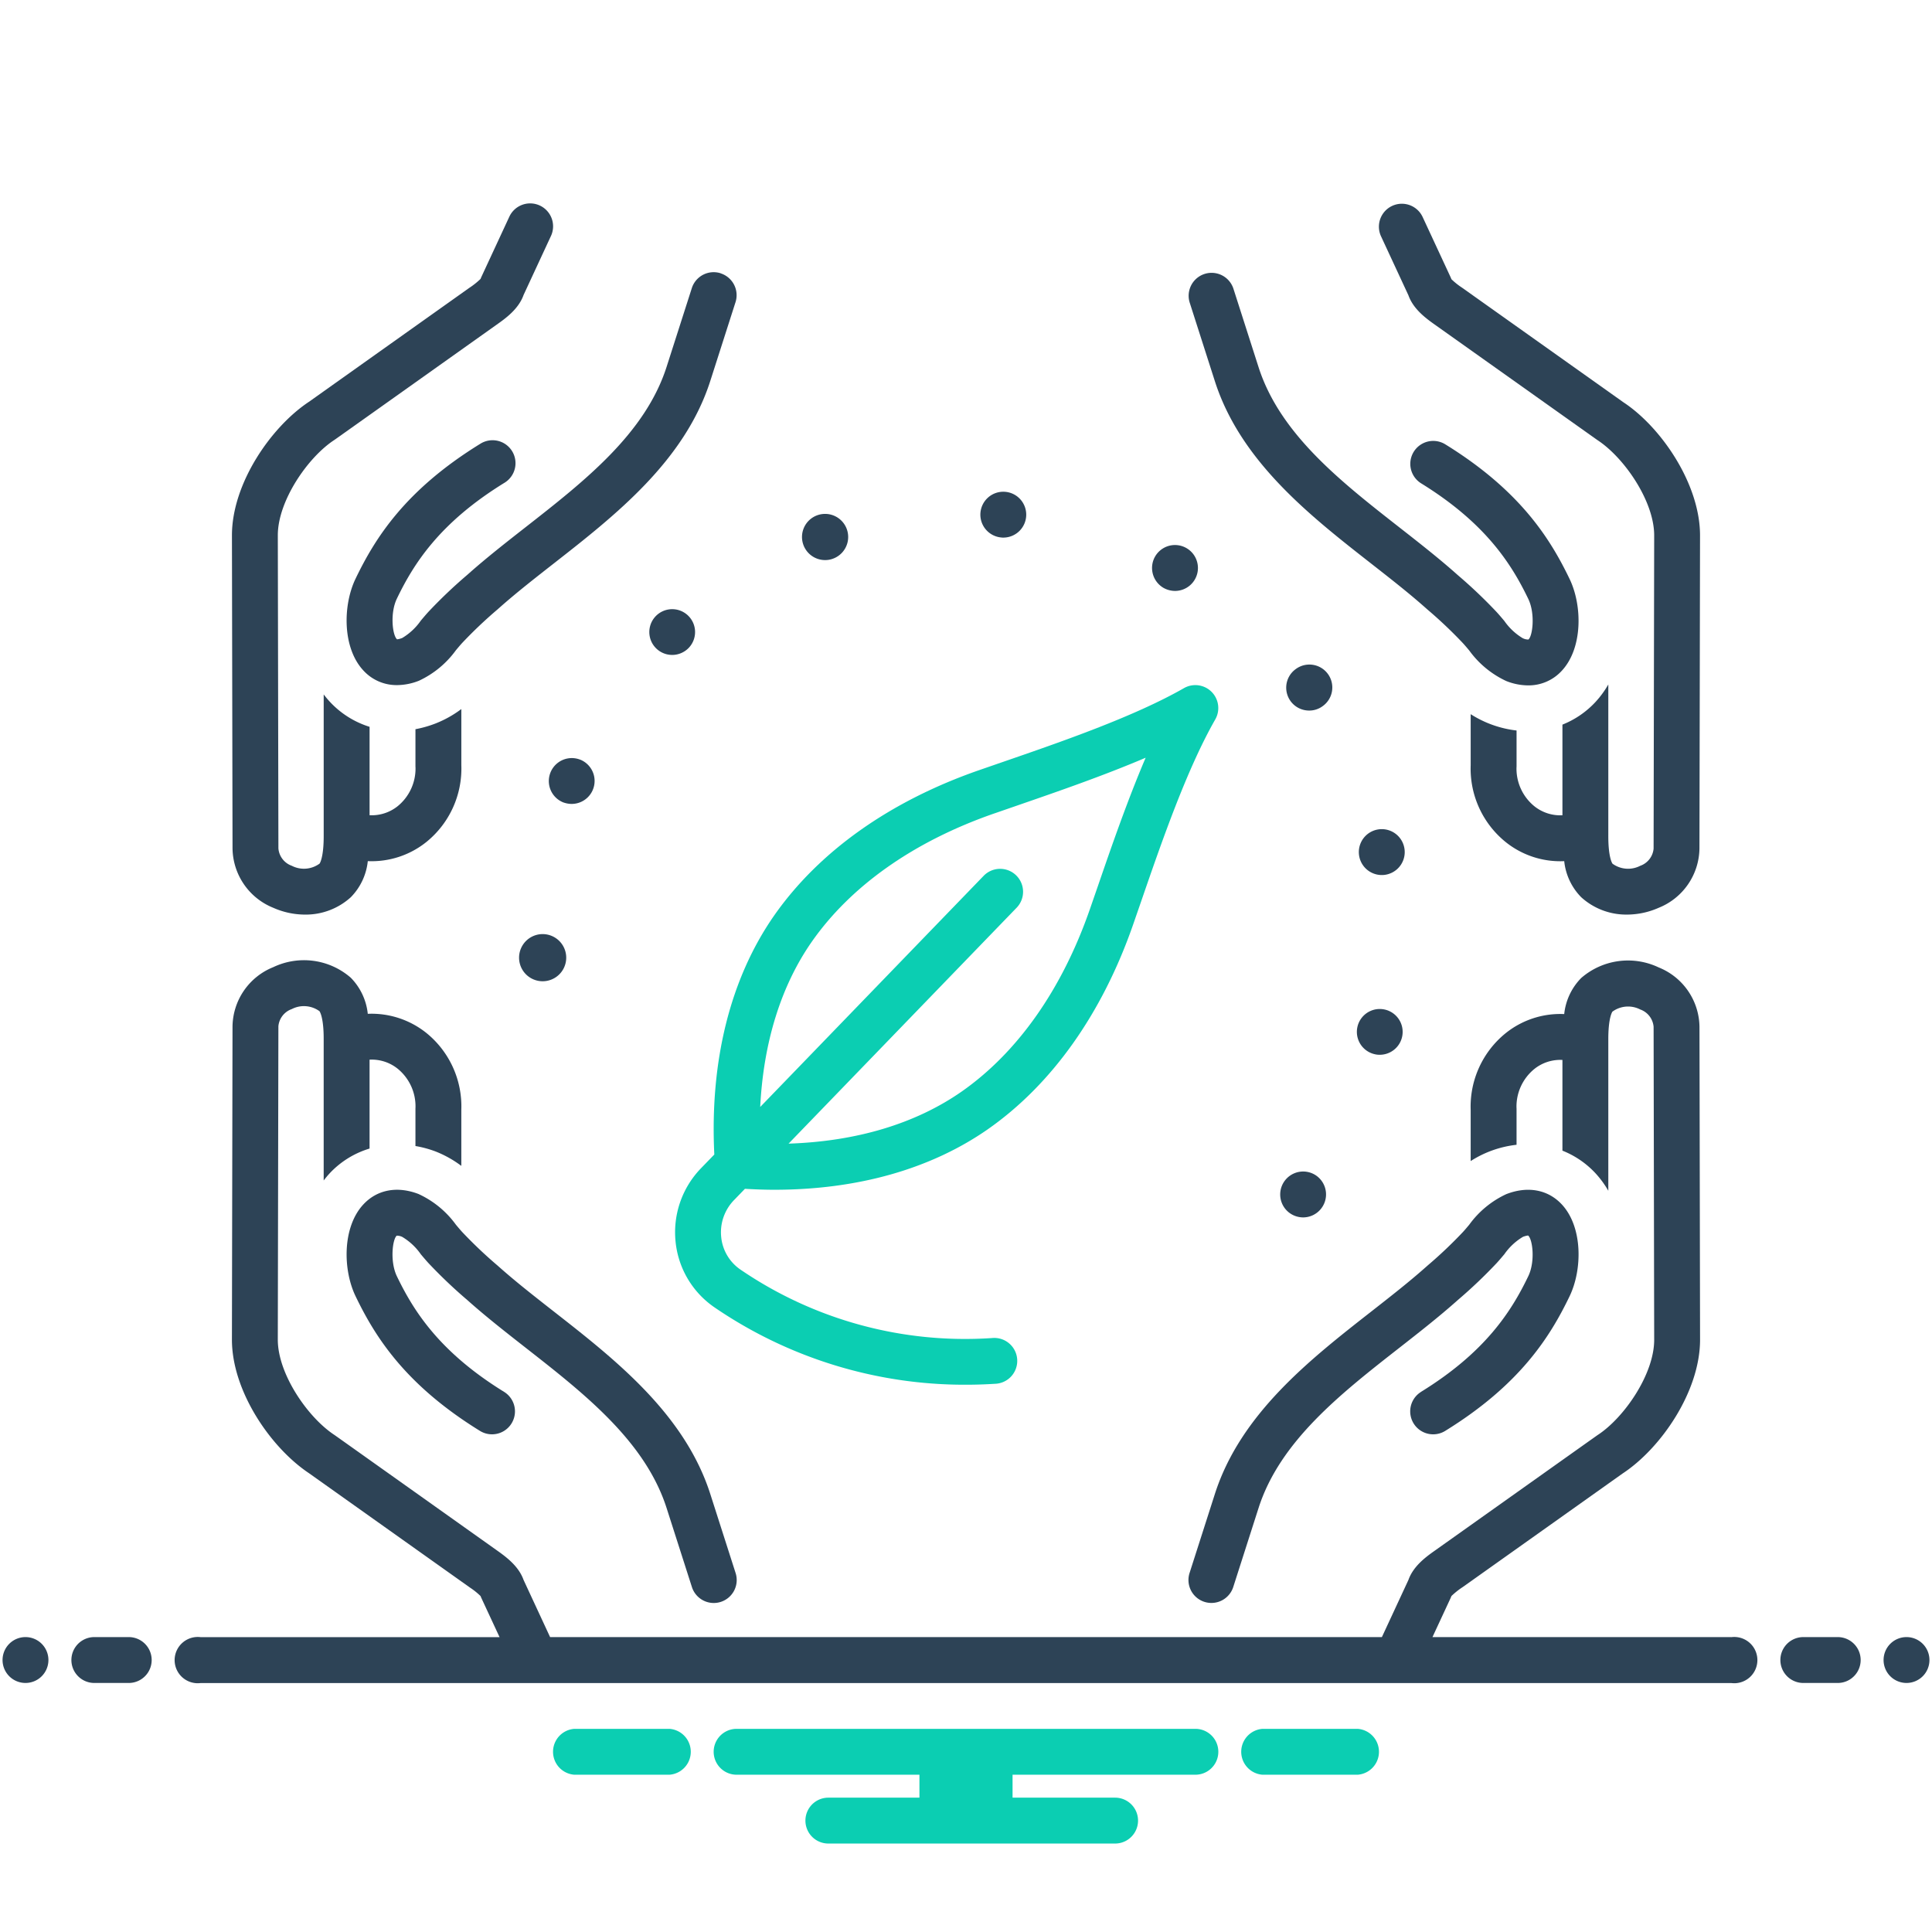<svg xmlns="http://www.w3.org/2000/svg" xmlns:xlink="http://www.w3.org/1999/xlink" width="266" height="266" viewBox="0 0 266 266">
  <defs>
    <clipPath id="clip-path">
      <rect id="矩形_42" data-name="矩形 42" width="266" height="266" transform="translate(5331 2706)" fill="#fff"/>
    </clipPath>
  </defs>
  <g id="蒙版组_6" data-name="蒙版组 6" transform="translate(-5331 -2706)" clip-path="url(#clip-path)">
    <path id="路径_115" data-name="路径 115" d="M2100.065,1747.894a3.159,3.159,0,0,0,3.313,5.379c10.312-6.351,14.469-12.957,17.174-18.583,1.745-3.627,1.832-9.48-1.069-12.612-1.907-2.058-4.7-2.577-7.66-1.425a13.105,13.105,0,0,0-5.091,4.2c-.293.349-.584.7-.881,1.022a61.73,61.73,0,0,1-4.842,4.592l-.35.309c-2.27,2.008-4.773,3.966-7.422,6.038-8.433,6.6-17.992,14.075-21.535,25.131l-3.468,10.826a3.159,3.159,0,1,0,6.016,1.928l3.468-10.826c2.949-9.205,11.318-15.752,19.411-22.083,2.607-2.04,5.3-4.148,7.715-6.283l.347-.307a67.375,67.375,0,0,0,5.329-5.073c.353-.387.7-.8,1.045-1.209a8.289,8.289,0,0,1,2.553-2.386,2.955,2.955,0,0,1,.71-.188c.627.493,1.008,3.571.031,5.6-2.309,4.8-5.872,10.447-14.794,15.942" transform="translate(3426.559 1149.76)" fill="#2d4356"/>
    <path id="路径_116" data-name="路径 116" d="M2433.636,27.935l-22.219-15.78A9.692,9.692,0,0,1,2409.972,11c-.033-.094-.071-.187-.113-.277l-3.846-8.281a3.158,3.158,0,1,0-5.729,2.66l3.768,8.113c.7,1.968,2.51,3.249,3.819,4.172C2429.99,33.094,2430,33.1,2430.08,33.155c3.695,2.421,7.81,8.409,7.81,13.125,0,0-.081,43.082-.081,43.121a2.772,2.772,0,0,1-1.844,2.366,3.65,3.65,0,0,1-3.809-.288c-.006-.007-.606-.753-.582-3.992,0,0,0-.007,0-.011s0-.008,0-.012V66.8a13.524,13.524,0,0,1-1.756,2.4,12.484,12.484,0,0,1-4.56,3.128V84.807a5.706,5.706,0,0,1-3.866-1.242,6.672,6.672,0,0,1-2.459-5.316c.005-.076.009-.151.009-.227V73.137a14.871,14.871,0,0,1-6.317-2.248v7.031a12.994,12.994,0,0,0,4.807,10.567,12.011,12.011,0,0,0,8.072,2.639,8.286,8.286,0,0,0,2.346,4.973,9.215,9.215,0,0,0,6.3,2.383,10.827,10.827,0,0,0,4.36-.935,8.927,8.927,0,0,0,5.612-8.162l.081-43.1c0-7.151-5.422-14.978-10.571-18.352" transform="translate(3120.86 2733.439)" fill="#2d4356"/>
    <path id="路径_117" data-name="路径 117" d="M2114.119,170.979a8.27,8.27,0,0,1-2.552-2.384c-.348-.414-.694-.824-1.047-1.211a67.385,67.385,0,0,0-5.329-5.073l-.347-.307c-2.413-2.134-5.108-4.243-7.714-6.282-8.094-6.331-16.463-12.878-19.412-22.084l-3.468-10.825a3.159,3.159,0,0,0-6.016,1.928l3.468,10.825c3.543,11.056,13.1,18.534,21.535,25.132,2.649,2.073,5.152,4.03,7.421,6.038l.35.309a61.6,61.6,0,0,1,4.842,4.593c.3.326.588.673.882,1.022a13.1,13.1,0,0,0,5.091,4.2,8.294,8.294,0,0,0,3.013.6,6.188,6.188,0,0,0,4.646-2.027c2.9-3.131,2.813-8.985,1.069-12.612-2.706-5.625-6.863-12.232-17.174-18.582a3.159,3.159,0,0,0-3.312,5.379c8.922,5.495,12.485,11.142,14.794,15.941.981,2.039.593,5.133.016,5.584a1.643,1.643,0,0,1-.756-.17" transform="translate(3426.559 2622.905)" fill="#2d4356"/>
    <path id="路径_118" data-name="路径 118" d="M651.453,120.146a3.157,3.157,0,0,0-3.972,2.044l-3.468,10.826c-2.949,9.205-11.318,15.752-19.411,22.083-2.607,2.039-5.3,4.148-7.715,6.283l-.347.307a67.406,67.406,0,0,0-5.329,5.073c-.352.387-.7.8-1.045,1.209a8.288,8.288,0,0,1-2.553,2.386,2.942,2.942,0,0,1-.71.188c-.627-.493-1.008-3.571-.031-5.6,2.309-4.8,5.872-10.447,14.795-15.942a3.159,3.159,0,1,0-3.313-5.379c-10.312,6.351-14.468,12.957-17.174,18.583-1.745,3.627-1.832,9.48,1.069,12.612a6.187,6.187,0,0,0,4.647,2.027,8.315,8.315,0,0,0,3.013-.6,13.105,13.105,0,0,0,5.091-4.2c.293-.348.584-.7.881-1.022a61.719,61.719,0,0,1,4.842-4.593l.349-.309c2.27-2.008,4.773-3.966,7.422-6.038,8.433-6.6,17.992-14.075,21.535-25.131l3.468-10.826a3.159,3.159,0,0,0-2.044-3.972" transform="translate(4778.769 2623.48)" fill="#2d4356"/>
    <path id="路径_119" data-name="路径 119" d="M1178.169,904.648l-1.841,1.9a12.667,12.667,0,0,0-3.5,10.121,12.455,12.455,0,0,0,5.382,9.051,60.989,60.989,0,0,0,34.557,10.633q2.011,0,4.041-.128a3.158,3.158,0,1,0-.4-6.3,54.832,54.832,0,0,1-34.647-9.424,6.15,6.15,0,0,1-2.652-4.474,6.36,6.36,0,0,1,1.756-5.084l1.51-1.562c1.366.077,2.719.128,4.049.128,11.434,0,21.517-2.843,29.393-8.328l0,0c8.829-6.172,15.753-15.937,20.024-28.236l1.09-3.15c2.787-8.081,6.256-18.138,10.2-25.04a3.158,3.158,0,0,0-4.309-4.309c-6.9,3.943-16.961,7.412-25.044,10.2l-3.145,1.088c-12.3,4.272-22.067,11.2-28.241,20.029-6.037,8.67-8.864,20.013-8.232,32.888m38.547-46.951,3.13-1.083c5.495-1.9,11.876-4.1,17.712-6.591-2.495,5.836-4.7,12.215-6.59,17.708l-1.085,3.135c-3.833,11.038-9.945,19.73-17.678,25.134-6.363,4.429-14.495,6.852-23.811,7.156l31.426-32.509a3.159,3.159,0,0,0-4.542-4.391l-30.79,31.852c.448-8.856,2.836-16.624,7.091-22.734,5.4-7.731,14.094-13.844,25.135-17.678" transform="translate(4251.187 1960.298)" fill="#0bceb2"/>
    <path id="路径_121" data-name="路径 121" d="M2004.828,597.338a3.173,3.173,0,0,0,1.185,4.311,3.3,3.3,0,0,0,1.563.411,3.16,3.16,0,1,0-2.747-4.722" transform="translate(3485.197 2185.3)" fill="#2d4356"/>
    <path id="路径_124" data-name="路径 124" d="M2229.169,1693.82a3.206,3.206,0,0,0,1.911.647,3.164,3.164,0,0,0,1.927-5.669,3.16,3.16,0,0,0-3.838,5.022" transform="translate(3279.332 1179.147)" fill="#2d4356"/>
    <path id="路径_126" data-name="路径 126" d="M2367.518,1091.259a3.159,3.159,0,0,0,.632,6.254,2.883,2.883,0,0,0,.632-.063,3.159,3.159,0,1,0-1.264-6.191" transform="translate(3153.094 1728.963)" fill="#2d4356"/>
    <path id="路径_128" data-name="路径 128" d="M2239.649,805.114a3.151,3.151,0,0,0,1.864,5.7,3.079,3.079,0,0,0,1.847-.6,3.154,3.154,0,1,0-3.711-5.1" transform="translate(3269.736 1993.016)" fill="#2d4356"/>
    <path id="路径_129" data-name="路径 129" d="M2364.723,1410.949a3.151,3.151,0,1,0-.71-.079,2.72,2.72,0,0,0,.71.079" transform="translate(3156.253 1440.273)" fill="#2d4356"/>
    <path id="路径_133" data-name="路径 133" d="M956.659,967.37a3.164,3.164,0,0,0-2.353,5.874,3.461,3.461,0,0,0,1.169.221,3.163,3.163,0,0,0,1.184-6.1" transform="translate(4454.218 1843.22)" fill="#2d4356"/>
    <path id="路径_134" data-name="路径 134" d="M1705.07,505.714a3.158,3.158,0,0,0,2.874,3.427,1.756,1.756,0,0,0,.285.015,3.157,3.157,0,1,0-3.158-3.442" transform="translate(3760.92 2270.861)" fill="#2d4356"/>
    <path id="路径_136" data-name="路径 136" d="M903.92,1282.684h.157a3.246,3.246,0,1,0-.157,0" transform="translate(4501.714 1558.415)" fill="#2d4356"/>
    <path id="路径_138" data-name="路径 138" d="M1397.217,548.383a3.031,3.031,0,0,0,1.058-.173,3.179,3.179,0,1,0-1.058.173" transform="translate(4047.359 2234.729)" fill="#2d4356"/>
    <path id="路径_140" data-name="路径 140" d="M1132.943,712.763a3.15,3.15,0,1,0-2.2.884,3.165,3.165,0,0,0,2.2-.884" transform="translate(4292.794 2082.525)" fill="#2d4356"/>
    <path id="路径_142" data-name="路径 142" d="M442.388.3a3.158,3.158,0,0,0-4.195,1.534l-3.846,8.286c-.042.091-.08.183-.113.277a10.39,10.39,0,0,1-1.557,1.24s-21.8,15.49-22.014,15.646C405.421,30.717,400,38.548,400,45.709l.081,43.088a8.938,8.938,0,0,0,5.614,8.192,10.813,10.813,0,0,0,4.357.935,9.222,9.222,0,0,0,6.307-2.385,8.293,8.293,0,0,0,2.345-4.975,12.041,12.041,0,0,0,8.07-2.639,13,13,0,0,0,4.809-10.573V69.625a15.059,15.059,0,0,1-3.544,1.983,15.359,15.359,0,0,1-2.773.791v5.055c0,.076,0,.151.009.226A6.68,6.68,0,0,1,422.815,83a5.714,5.714,0,0,1-3.865,1.243V72.071a12.528,12.528,0,0,1-5.5-3.481c-.291-.314-.561-.641-.817-.978V86.881c0,.008,0,.015,0,.023s0,.014,0,.021c.024,3.224-.57,3.979-.567,3.979a3.642,3.642,0,0,1-3.823.3,2.777,2.777,0,0,1-1.846-2.39c0-.017-.081-43.116-.081-43.115,0-4.725,4.116-10.718,7.765-13.111.088-.055.088-.055,22.354-15.878,1.216-.859,3.024-2.137,3.72-4.1l3.767-8.117A3.158,3.158,0,0,0,442.388.3" transform="translate(4962.934 2733.998)" fill="#2d4356"/>
    <path id="路径_144" data-name="路径 144" d="M3.158,2500.01a3.158,3.158,0,1,0,3.158,3.158,3.158,3.158,0,0,0-3.158-3.158" transform="translate(5331.351 431.386)" fill="#2d4356"/>
    <path id="路径_145" data-name="路径 145" d="M127.9,2500.01h-4.737a3.158,3.158,0,1,0,0,6.317H127.9a3.158,3.158,0,1,0,0-6.317" transform="translate(5220.825 431.386)" fill="#2d4356"/>
    <path id="路径_146" data-name="路径 146" d="M3107.9,2500.01h-4.737a3.158,3.158,0,1,0,0,6.317h4.737a3.158,3.158,0,1,0,0-6.317" transform="translate(2476.12 431.386)" fill="#2d4356"/>
    <path id="路径_147" data-name="路径 147" d="M3283.158,2500.01a3.158,3.158,0,1,0,3.158,3.158,3.159,3.159,0,0,0-3.158-3.158" transform="translate(2310.333 431.386)" fill="#2d4356"/>
    <path id="路径_148" data-name="路径 148" d="M2176.035,2660.01h-13.119a3.168,3.168,0,0,0,0,6.317h13.119a3.168,3.168,0,0,0,0-6.317" transform="translate(3341.9 284.019)" fill="#0bceb2"/>
    <path id="路径_149" data-name="路径 149" d="M976.035,2660.01H962.915a3.168,3.168,0,0,0,0,6.317h13.119a3.168,3.168,0,0,0,0-6.317" transform="translate(4447.15 284.019)" fill="#0bceb2"/>
    <path id="路径_150" data-name="路径 150" d="M1306.325,2660.01h-63.166a3.158,3.158,0,1,0,0,6.317h25.172v3.158h-12.539a3.158,3.158,0,1,0,0,6.317h39.479a3.158,3.158,0,1,0,0-6.317h-14.118v-3.158h25.172a3.158,3.158,0,1,0,0-6.317" transform="translate(4189.258 284.019)" fill="#0bceb2"/>
    <path id="路径_151" data-name="路径 151" d="M609.908,1720.623c-2.959-1.157-5.751-.635-7.659,1.425-2.9,3.131-2.814,8.984-1.069,12.612,2.706,5.625,6.862,12.232,17.174,18.582a3.159,3.159,0,0,0,3.313-5.379c-8.922-5.495-12.485-11.142-14.795-15.941-.981-2.039-.593-5.133-.016-5.584a1.729,1.729,0,0,1,.756.17,8.276,8.276,0,0,1,2.554,2.386c.347.413.692.822,1.045,1.209a67.389,67.389,0,0,0,5.329,5.073l.347.307c2.414,2.134,5.108,4.243,7.715,6.283,8.093,6.331,16.462,12.878,19.411,22.083l3.468,10.826a3.159,3.159,0,1,0,6.016-1.928l-3.468-10.826c-3.543-11.056-13.1-18.533-21.535-25.131-2.649-2.073-5.152-4.03-7.422-6.038l-.349-.309a61.745,61.745,0,0,1-4.842-4.593c-.3-.326-.587-.673-.881-1.022a13.1,13.1,0,0,0-5.092-4.2" transform="translate(4778.769 1149.79)" fill="#2d4356"/>
    <path id="路径_152" data-name="路径 152" d="M514.326,1413.048h-41.14l2.495-5.372c.042-.09.079-.183.113-.277a10.522,10.522,0,0,1,1.557-1.238s21.8-15.482,22.015-15.637c5.241-3.437,10.663-11.264,10.663-18.421l-.081-43.065a8.934,8.934,0,0,0-5.612-8.188,9.823,9.823,0,0,0-10.665,1.448,8.288,8.288,0,0,0-2.346,4.973,12,12,0,0,0-8.072,2.639,13,13,0,0,0-4.807,10.567v7.031a14.707,14.707,0,0,1,6.317-2.241v-4.894c0-.076,0-.151-.009-.227a6.673,6.673,0,0,1,2.459-5.316,5.7,5.7,0,0,1,3.866-1.244v12.489a12.484,12.484,0,0,1,4.561,3.123,13.512,13.512,0,0,1,1.756,2.4v-20.663s0-.008,0-.012,0-.007,0-.011c-.024-3.221.569-3.976.567-3.976h0a3.648,3.648,0,0,1,3.825-.3,2.776,2.776,0,0,1,1.844,2.387c0,.017.081,43.094.081,43.093,0,4.722-4.116,10.71-7.765,13.1-.087.055-.087.055-22.352,15.869-1.216.858-3.026,2.136-3.722,4.1l-3.652,7.864H351.7l-3.652-7.868c-.7-1.967-2.508-3.249-3.818-4.175-22.168-15.753-22.168-15.753-22.21-15.778-3.694-2.423-7.81-8.415-7.81-13.134,0,0,.081-43.1.081-43.143a2.773,2.773,0,0,1,1.846-2.369,3.644,3.644,0,0,1,3.807.288c.006.007.607.752.583,4,0,.007,0,.014,0,.021s0,.015,0,.022v19.267c.256-.336.526-.664.817-.977a12.4,12.4,0,0,1,5.5-3.416v-12.239a5.708,5.708,0,0,1,3.865,1.243,6.68,6.68,0,0,1,2.46,5.322c-.005.075-.008.15-.008.226v5.1a14.71,14.71,0,0,1,2.772.75h0a15.111,15.111,0,0,1,3.544,1.982v-7.724a13,13,0,0,0-4.809-10.573,12.072,12.072,0,0,0-8.07-2.638,8.292,8.292,0,0,0-2.346-4.975,9.814,9.814,0,0,0-10.663-1.451,8.93,8.93,0,0,0-5.614,8.166l-.081,43.12c0,7.1,5.343,14.87,10.592,18.375l22.2,15.773a9.673,9.673,0,0,1,1.444,1.16c.033.094.071.186.113.277l2.5,5.377H303.6a3.185,3.185,0,1,0,0,6.317H514.326a3.185,3.185,0,1,0,0-6.317" transform="translate(5055.038 1518.348)" fill="#2d4356"/>
  </g>
</svg>
